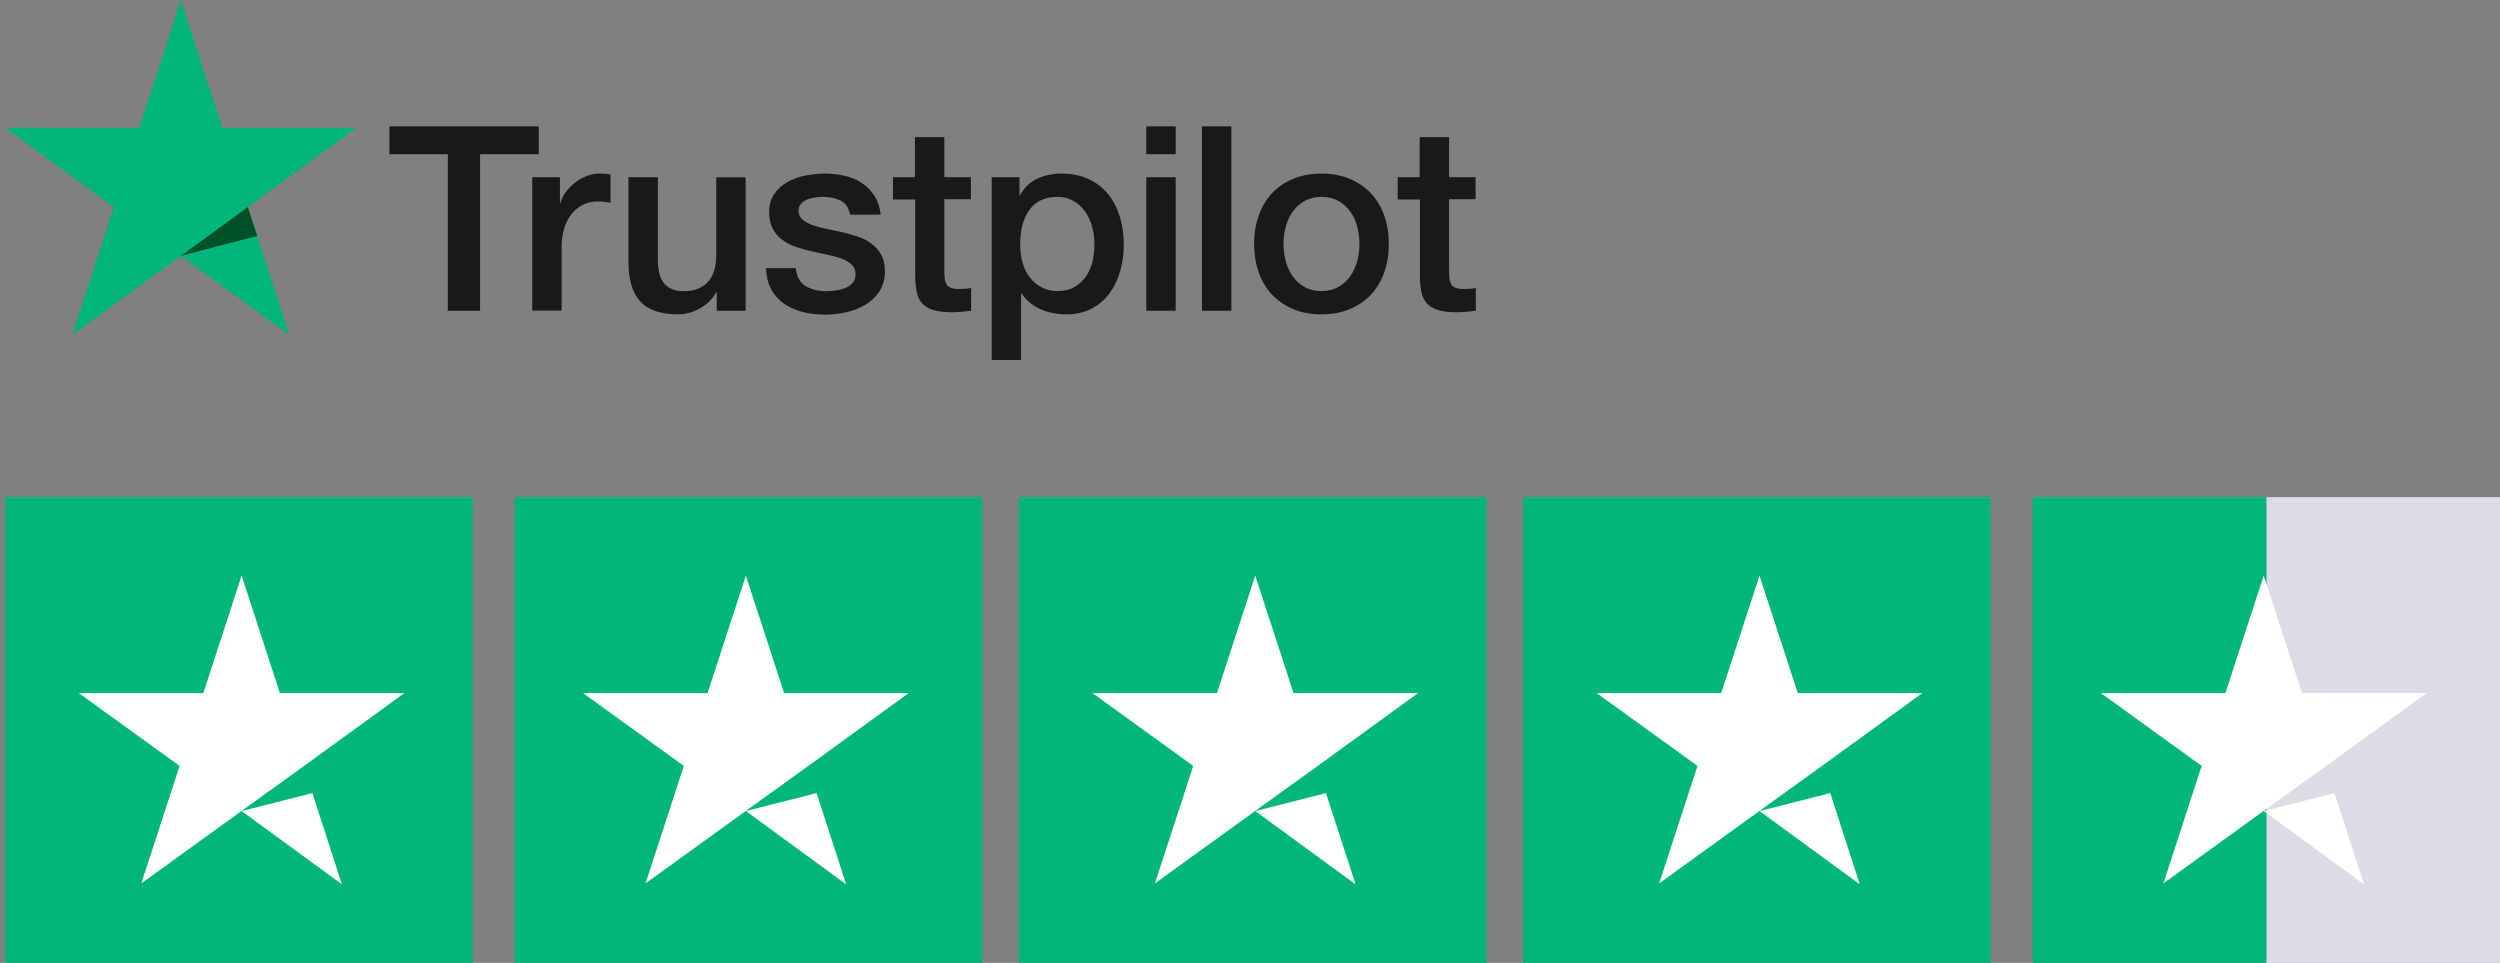 <svg width="148" height="57" viewBox="0 0 148 57" fill="none" xmlns="http://www.w3.org/2000/svg">
<rect x="0" y="0" width="148" height="57" fill="#808080" stroke="none"/>
<g clip-path="url(#clip0_80:1453)">
<path d="M27.985 29.43H0.312V57H27.985V29.43Z" fill="#00B67A"/>
<path d="M58.144 29.43H30.472V57H58.144V29.43Z" fill="#00B67A"/>
<path d="M87.993 29.43H60.32V57H87.993V29.43Z" fill="#00B67A"/>
<path d="M117.84 29.43H90.168V57H117.84V29.43Z" fill="#00B67A"/>
<path d="M148.001 29.43H134.165V57H148.001V29.43Z" fill="#DCDCE6"/>
<path d="M134.165 29.43H120.329V57H134.165V29.43Z" fill="#00B67A"/>
<path d="M14.304 48.014L18.492 46.951L20.242 52.353L14.304 48.014ZM23.942 41.031H16.57L14.304 34.076L12.037 41.031H4.665L10.632 45.341L8.366 52.296L14.332 47.985L18.004 45.341L23.942 41.031Z" fill="white"/>
<path d="M44.154 48.014L48.343 46.951L50.092 52.353L44.154 48.014ZM53.793 41.031H46.42L44.154 34.076L41.888 41.031H34.516L40.482 45.341L38.216 52.296L44.183 47.985L47.855 45.341L53.793 41.031Z" fill="white"/>
<path d="M74.311 48.014L78.499 46.951L80.249 52.353L74.311 48.014ZM83.949 41.031H76.577L74.311 34.076L72.044 41.031H64.672L70.639 45.341L68.372 52.296L74.339 47.985L78.011 45.341L83.949 41.031Z" fill="white"/>
<path d="M104.162 48.014L108.35 46.951L110.1 52.353L104.162 48.014ZM113.801 41.031H106.428L104.162 34.076L101.896 41.031H94.523L100.49 45.341L98.224 52.296L104.191 47.985L107.863 45.341L113.801 41.031Z" fill="white"/>
<path d="M134.011 48.014L138.199 46.951L139.949 52.353L134.011 48.014ZM143.649 41.031H136.277L134.011 34.076L131.744 41.031H124.372L130.339 45.341L128.073 52.296L134.039 47.985L137.711 45.341L143.649 41.031Z" fill="white"/>
<path d="M23.062 7.48H31.893V9.129H28.421V18.394H26.511V9.129H23.055V7.48H23.062ZM31.516 10.492H33.148V12.017H33.178C33.232 11.801 33.333 11.593 33.479 11.393C33.625 11.193 33.802 11 34.01 10.838C34.218 10.669 34.449 10.538 34.703 10.43C34.957 10.33 35.219 10.276 35.48 10.276C35.681 10.276 35.827 10.284 35.904 10.292C35.981 10.299 36.058 10.315 36.142 10.322V12.001C36.019 11.978 35.896 11.963 35.765 11.947C35.634 11.932 35.511 11.924 35.388 11.924C35.096 11.924 34.818 11.986 34.557 12.101C34.295 12.217 34.072 12.394 33.879 12.618C33.687 12.849 33.533 13.126 33.417 13.465C33.302 13.804 33.248 14.189 33.248 14.628V18.386H31.508V10.492H31.516ZM44.142 18.394H42.432V17.293H42.402C42.186 17.693 41.87 18.009 41.447 18.248C41.023 18.486 40.592 18.61 40.154 18.61C39.114 18.61 38.36 18.355 37.898 17.839C37.436 17.323 37.205 16.546 37.205 15.506V10.492H38.945V15.336C38.945 16.029 39.076 16.522 39.345 16.807C39.607 17.092 39.984 17.239 40.462 17.239C40.831 17.239 41.131 17.185 41.378 17.069C41.624 16.954 41.824 16.807 41.971 16.615C42.124 16.43 42.232 16.199 42.301 15.937C42.371 15.675 42.402 15.39 42.402 15.082V10.5H44.142V18.394ZM47.105 15.86C47.159 16.368 47.352 16.723 47.683 16.93C48.022 17.131 48.422 17.239 48.892 17.239C49.053 17.239 49.238 17.223 49.446 17.2C49.654 17.177 49.854 17.123 50.031 17.054C50.216 16.985 50.362 16.877 50.485 16.738C50.601 16.599 50.655 16.422 50.647 16.199C50.639 15.976 50.554 15.791 50.401 15.652C50.247 15.506 50.054 15.398 49.816 15.306C49.577 15.221 49.307 15.144 48.999 15.082C48.691 15.021 48.383 14.951 48.068 14.882C47.745 14.813 47.429 14.72 47.129 14.62C46.828 14.52 46.559 14.381 46.32 14.204C46.082 14.035 45.889 13.811 45.751 13.542C45.604 13.272 45.535 12.941 45.535 12.54C45.535 12.109 45.643 11.755 45.851 11.462C46.059 11.17 46.328 10.939 46.644 10.761C46.967 10.584 47.321 10.461 47.714 10.384C48.106 10.315 48.484 10.276 48.838 10.276C49.246 10.276 49.638 10.322 50.008 10.407C50.377 10.492 50.716 10.63 51.017 10.831C51.317 11.023 51.563 11.277 51.763 11.585C51.963 11.894 52.087 12.271 52.141 12.71H50.324C50.239 12.294 50.054 12.009 49.754 11.87C49.454 11.724 49.107 11.655 48.722 11.655C48.599 11.655 48.453 11.662 48.283 11.686C48.114 11.709 47.96 11.747 47.806 11.801C47.66 11.855 47.537 11.94 47.429 12.048C47.329 12.155 47.275 12.294 47.275 12.471C47.275 12.687 47.352 12.856 47.498 12.987C47.644 13.118 47.837 13.226 48.075 13.318C48.314 13.403 48.584 13.48 48.892 13.542C49.2 13.603 49.515 13.673 49.839 13.742C50.154 13.811 50.462 13.904 50.77 14.004C51.078 14.104 51.347 14.243 51.586 14.42C51.825 14.597 52.017 14.813 52.164 15.074C52.31 15.336 52.387 15.668 52.387 16.052C52.387 16.522 52.279 16.915 52.063 17.246C51.848 17.57 51.571 17.839 51.232 18.04C50.893 18.24 50.508 18.394 50.093 18.486C49.677 18.579 49.261 18.625 48.853 18.625C48.353 18.625 47.891 18.571 47.467 18.456C47.044 18.34 46.674 18.171 46.366 17.947C46.059 17.716 45.812 17.431 45.635 17.092C45.458 16.753 45.366 16.345 45.35 15.875H47.105V15.86ZM52.849 10.492H54.165V8.12H55.905V10.492H57.476V11.793H55.905V16.014C55.905 16.199 55.913 16.353 55.928 16.491C55.944 16.622 55.982 16.738 56.036 16.83C56.09 16.923 56.175 16.992 56.29 17.038C56.406 17.085 56.552 17.108 56.752 17.108C56.875 17.108 56.998 17.108 57.121 17.1C57.245 17.092 57.368 17.077 57.491 17.046V18.394C57.299 18.417 57.106 18.432 56.929 18.456C56.744 18.479 56.559 18.486 56.367 18.486C55.905 18.486 55.536 18.44 55.258 18.355C54.981 18.271 54.758 18.14 54.604 17.97C54.442 17.801 54.342 17.593 54.281 17.339C54.227 17.085 54.188 16.792 54.181 16.468V11.809H52.864V10.492H52.849ZM58.708 10.492H60.355V11.562H60.386C60.632 11.1 60.971 10.777 61.41 10.577C61.849 10.376 62.318 10.276 62.834 10.276C63.458 10.276 63.996 10.384 64.458 10.607C64.92 10.823 65.305 11.123 65.613 11.508C65.921 11.894 66.144 12.34 66.298 12.849C66.452 13.357 66.529 13.904 66.529 14.481C66.529 15.013 66.46 15.529 66.322 16.022C66.183 16.522 65.975 16.961 65.698 17.346C65.421 17.732 65.067 18.032 64.635 18.263C64.204 18.494 63.704 18.61 63.119 18.61C62.865 18.61 62.611 18.586 62.357 18.54C62.103 18.494 61.856 18.417 61.625 18.317C61.394 18.217 61.171 18.086 60.979 17.924C60.778 17.762 60.617 17.578 60.478 17.369H60.447V21.313H58.708V10.492ZM64.79 14.451C64.79 14.096 64.743 13.75 64.651 13.411C64.558 13.072 64.42 12.779 64.235 12.517C64.05 12.256 63.819 12.048 63.55 11.894C63.273 11.74 62.957 11.655 62.603 11.655C61.872 11.655 61.317 11.909 60.948 12.417C60.578 12.926 60.394 13.603 60.394 14.451C60.394 14.851 60.44 15.221 60.54 15.56C60.64 15.899 60.778 16.191 60.979 16.438C61.171 16.684 61.402 16.877 61.672 17.015C61.941 17.162 62.257 17.231 62.611 17.231C63.011 17.231 63.342 17.146 63.619 16.985C63.896 16.823 64.12 16.607 64.297 16.353C64.474 16.091 64.605 15.798 64.682 15.467C64.751 15.136 64.79 14.797 64.79 14.451ZM67.861 7.48H69.601V9.129H67.861V7.48ZM67.861 10.492H69.601V18.394H67.861V10.492ZM71.156 7.48H72.896V18.394H71.156V7.48ZM78.231 18.61C77.6 18.61 77.038 18.502 76.545 18.294C76.053 18.086 75.637 17.793 75.29 17.431C74.952 17.061 74.69 16.622 74.513 16.114C74.336 15.606 74.243 15.044 74.243 14.435C74.243 13.834 74.336 13.28 74.513 12.772C74.69 12.263 74.952 11.824 75.29 11.455C75.629 11.085 76.053 10.8 76.545 10.592C77.038 10.384 77.6 10.276 78.231 10.276C78.863 10.276 79.425 10.384 79.918 10.592C80.41 10.8 80.826 11.093 81.172 11.455C81.511 11.824 81.773 12.263 81.95 12.772C82.127 13.28 82.219 13.834 82.219 14.435C82.219 15.044 82.127 15.606 81.95 16.114C81.773 16.622 81.511 17.061 81.172 17.431C80.834 17.801 80.41 18.086 79.918 18.294C79.425 18.502 78.863 18.61 78.231 18.61ZM78.231 17.231C78.616 17.231 78.955 17.146 79.24 16.985C79.525 16.823 79.756 16.607 79.941 16.345C80.125 16.083 80.256 15.783 80.349 15.452C80.433 15.121 80.48 14.782 80.48 14.435C80.48 14.096 80.433 13.765 80.349 13.426C80.264 13.087 80.125 12.795 79.941 12.533C79.756 12.271 79.525 12.063 79.24 11.901C78.955 11.74 78.616 11.655 78.231 11.655C77.847 11.655 77.508 11.74 77.223 11.901C76.938 12.063 76.707 12.279 76.522 12.533C76.338 12.795 76.207 13.087 76.114 13.426C76.03 13.765 75.983 14.096 75.983 14.435C75.983 14.782 76.03 15.121 76.114 15.452C76.199 15.783 76.338 16.083 76.522 16.345C76.707 16.607 76.938 16.823 77.223 16.985C77.508 17.154 77.847 17.231 78.231 17.231ZM82.728 10.492H84.044V8.12H85.784V10.492H87.354V11.793H85.784V16.014C85.784 16.199 85.792 16.353 85.807 16.491C85.822 16.622 85.861 16.738 85.915 16.83C85.969 16.923 86.053 16.992 86.169 17.038C86.284 17.085 86.431 17.108 86.631 17.108C86.754 17.108 86.877 17.108 87 17.1C87.124 17.092 87.247 17.077 87.37 17.046V18.394C87.177 18.417 86.985 18.432 86.808 18.456C86.623 18.479 86.438 18.486 86.246 18.486C85.784 18.486 85.414 18.44 85.137 18.355C84.86 18.271 84.637 18.14 84.483 17.97C84.321 17.801 84.221 17.593 84.159 17.339C84.106 17.085 84.067 16.792 84.059 16.468V11.809H82.743V10.492H82.728Z" fill="#191919"/>
<path d="M21.091 7.577H13.156L10.706 0L8.247 7.577L0.312 7.569L6.738 12.257L4.28 19.826L10.706 15.146L17.124 19.826L14.673 12.257L21.091 7.577Z" fill="#00B67A"/>
<path d="M15.226 13.97L14.674 12.257L10.707 15.146L15.226 13.97Z" fill="#005128"/>
</g>
<defs>
<clipPath id="clip0_80:1453">
<rect width="148" height="57" fill="white"/>
</clipPath>
</defs>
</svg>
